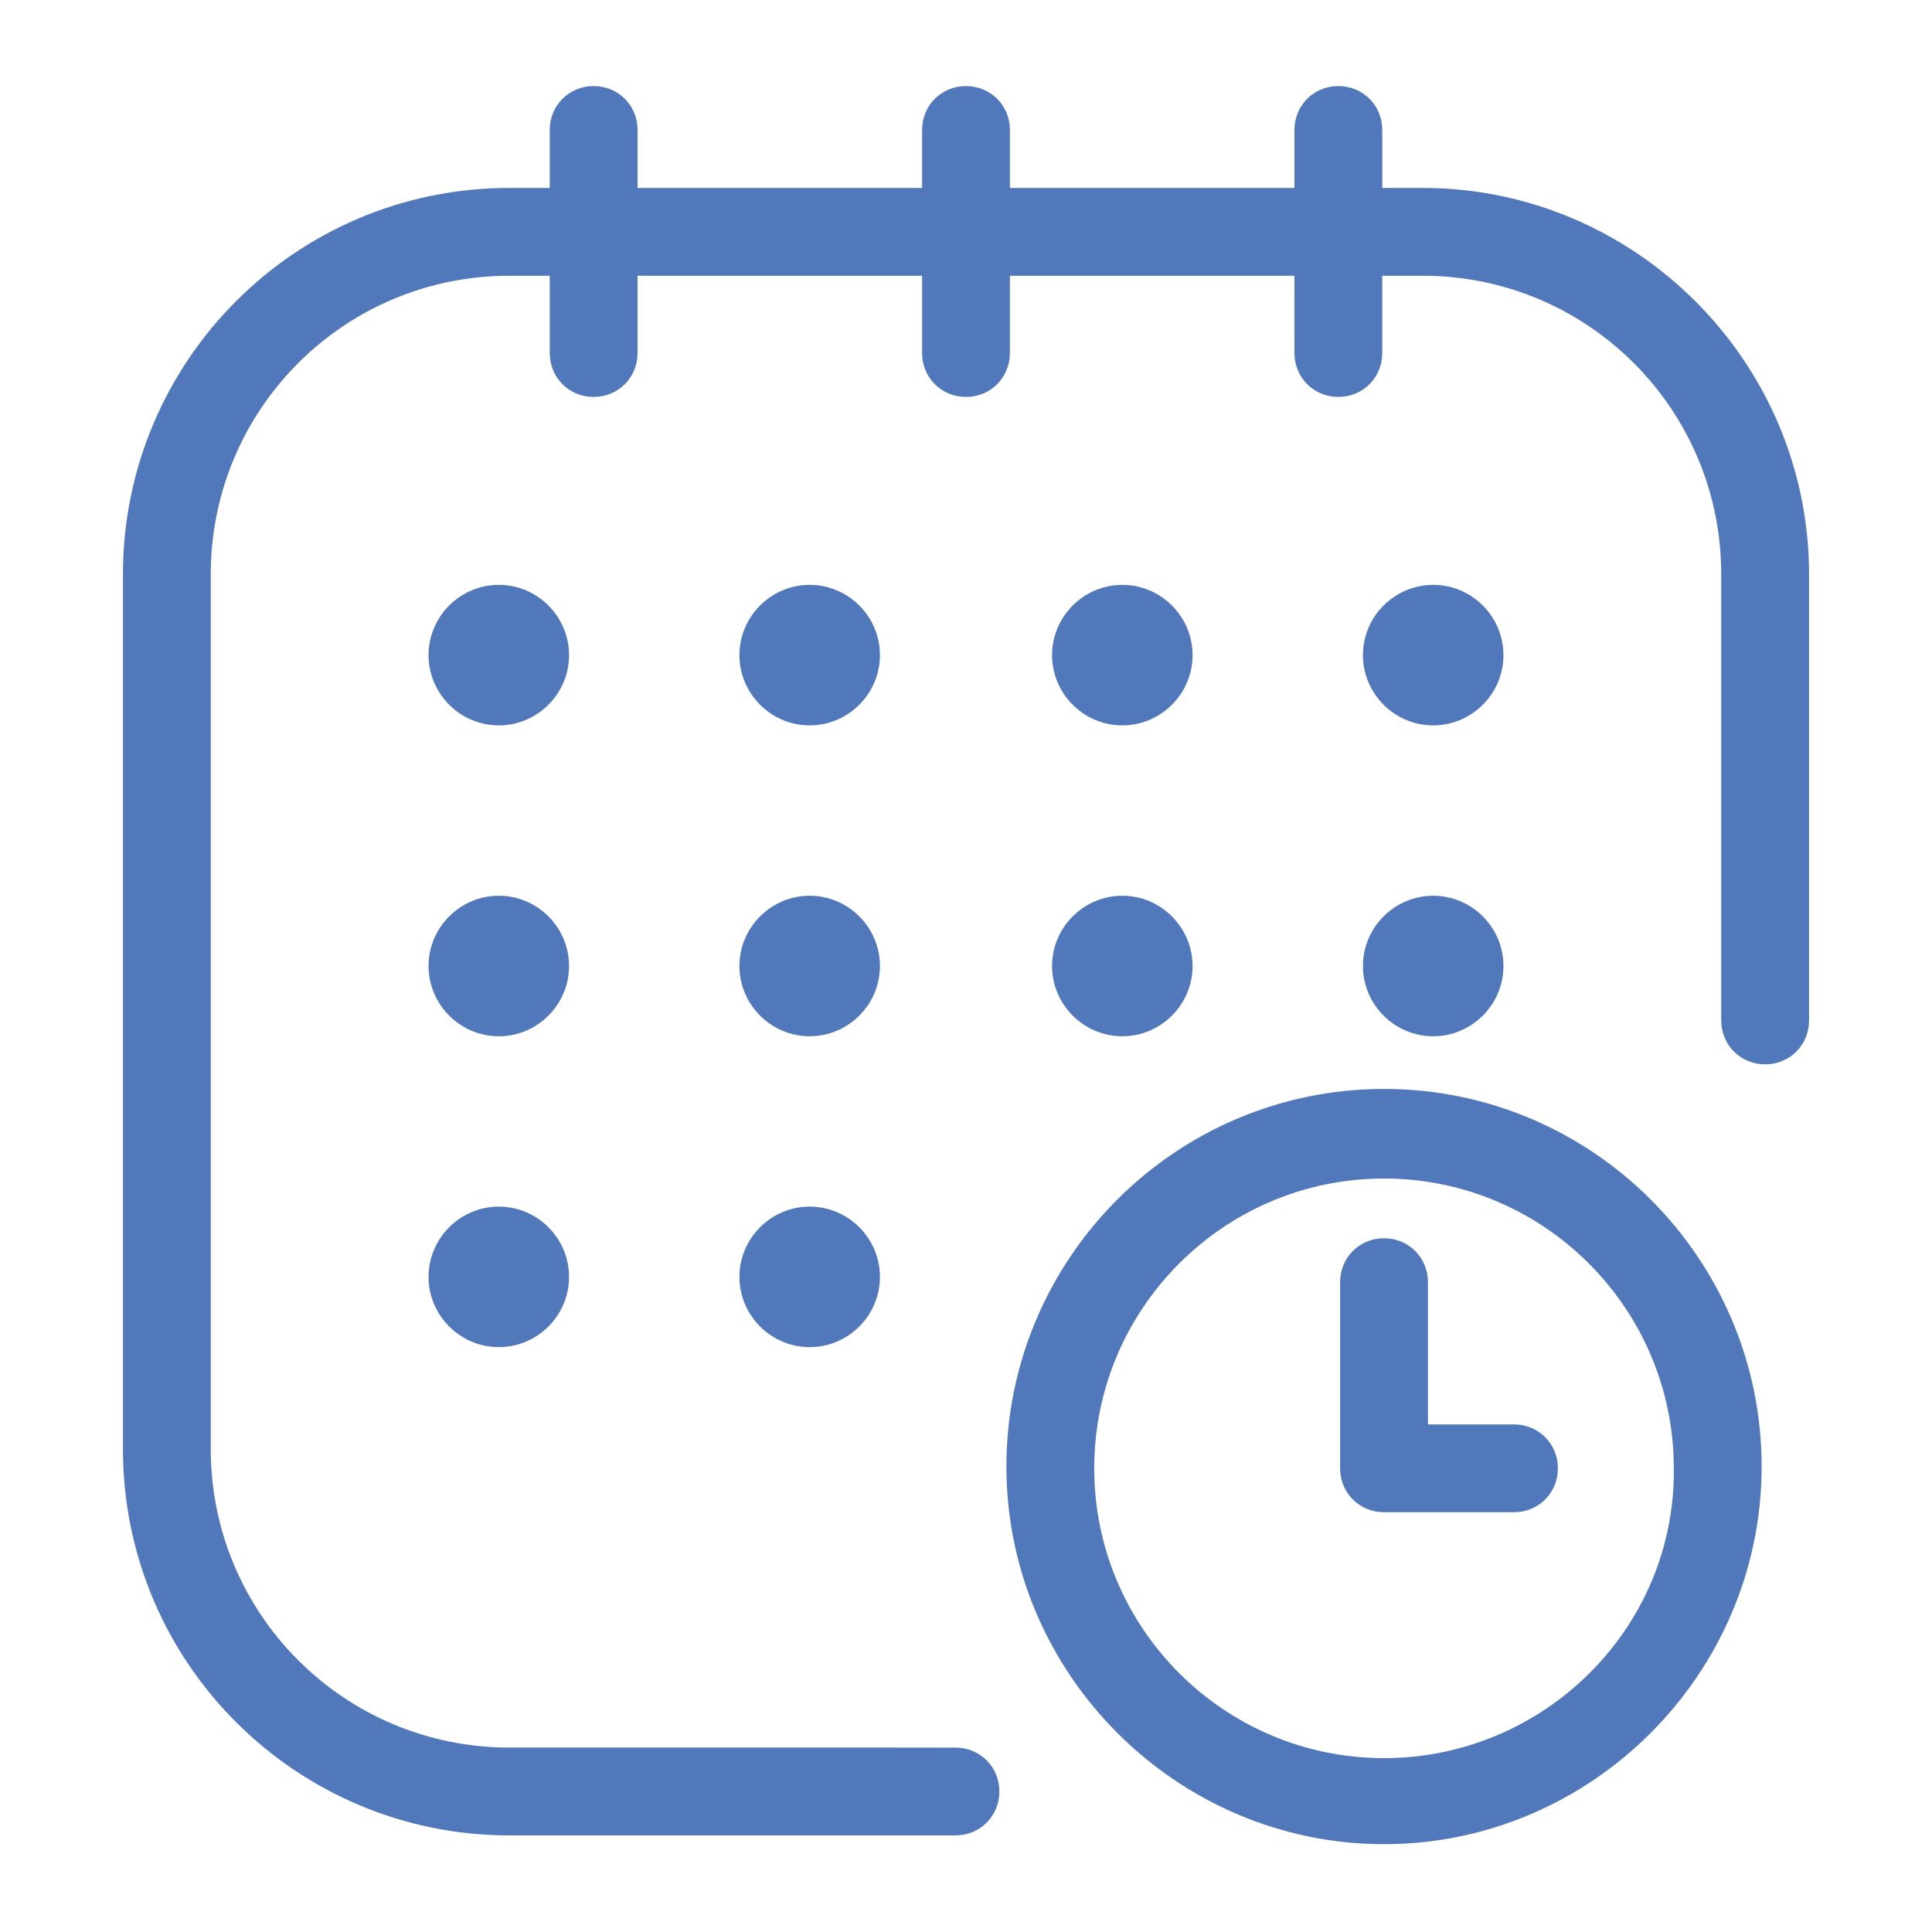 <?xml version="1.0" encoding="UTF-8"?> <!-- Generator: Adobe Illustrator 24.0.1, SVG Export Plug-In . SVG Version: 6.00 Build 0) --> <svg xmlns="http://www.w3.org/2000/svg" xmlns:xlink="http://www.w3.org/1999/xlink" version="1.1" id="Livello_1" x="0px" y="0px" viewBox="0 0 110 110" style="enable-background:new 0 0 110 110;" xml:space="preserve"> <style type="text/css"> .st0{fill:#5178BB;} </style> <g> <path class="st0" d="M81,10.7h-2.3V7.4c0-1.4-1.1-2.5-2.5-2.5S73.7,6,73.7,7.4v3.3H57.5V7.4c0-1.4-1.1-2.5-2.5-2.5S52.5,6,52.5,7.4 v3.3H36.3V7.4c0-1.4-1.1-2.5-2.5-2.5S31.3,6,31.3,7.4v3.3H29c-12.2,0-22,9.9-22,22v49.8c0,12.2,9.9,22,22,22h25.4 c1.4,0,2.5-1.1,2.5-2.5s-1.1-2.5-2.5-2.5H29c-9.4,0-17-7.6-17-17V32.7c0-9.4,7.6-17,17-17h2.3v4.4c0,1.4,1.1,2.5,2.5,2.5 s2.5-1.1,2.5-2.5v-4.4h16.2v4.4c0,1.4,1.1,2.5,2.5,2.5s2.5-1.1,2.5-2.5v-4.4h16.2v4.4c0,1.4,1.1,2.5,2.5,2.5s2.5-1.1,2.5-2.5v-4.4 H81c9.4,0,17,7.6,17,17v25.4c0,1.4,1.1,2.5,2.5,2.5s2.5-1.1,2.5-2.5V32.7C103,20.6,93.1,10.7,81,10.7z"></path> <path class="st0" d="M78.8,62c-11.9,0-21.5,9.7-21.5,21.5s9.7,21.5,21.5,21.5s21.5-9.7,21.5-21.5S90.7,62,78.8,62z M78.8,100.1 c-9.1,0-16.5-7.4-16.5-16.5c0-9.1,7.4-16.5,16.5-16.5c9.1,0,16.5,7.4,16.5,16.5C95.4,92.7,87.9,100.1,78.8,100.1z"></path> <path class="st0" d="M86.2,81.1h-4.9V73c0-1.4-1.1-2.5-2.5-2.5s-2.5,1.1-2.5,2.5v10.6c0,1.4,1.1,2.5,2.5,2.5h7.4 c1.4,0,2.5-1.1,2.5-2.5S87.6,81.1,86.2,81.1z"></path> <path class="st0" d="M28.4,33.3c-2.2,0-4,1.8-4,4c0,2.2,1.8,4,4,4s4-1.8,4-4C32.4,35.1,30.6,33.3,28.4,33.3z"></path> <path class="st0" d="M46.1,33.3c-2.2,0-4,1.8-4,4c0,2.2,1.8,4,4,4s4-1.8,4-4C50.1,35.1,48.3,33.3,46.1,33.3z"></path> <path class="st0" d="M63.9,41.3c2.2,0,4-1.8,4-4c0-2.2-1.8-4-4-4s-4,1.8-4,4C59.9,39.5,61.7,41.3,63.9,41.3z"></path> <path class="st0" d="M81.6,41.3c2.2,0,4-1.8,4-4c0-2.2-1.8-4-4-4s-4,1.8-4,4C77.6,39.5,79.4,41.3,81.6,41.3z"></path> <path class="st0" d="M28.4,51c-2.2,0-4,1.8-4,4c0,2.2,1.8,4,4,4s4-1.8,4-4C32.4,52.8,30.6,51,28.4,51z"></path> <path class="st0" d="M46.1,51c-2.2,0-4,1.8-4,4c0,2.2,1.8,4,4,4s4-1.8,4-4C50.1,52.8,48.3,51,46.1,51z"></path> <path class="st0" d="M63.9,59c2.2,0,4-1.8,4-4c0-2.2-1.8-4-4-4s-4,1.8-4,4C59.9,57.2,61.7,59,63.9,59z"></path> <path class="st0" d="M81.6,59c2.2,0,4-1.8,4-4c0-2.2-1.8-4-4-4s-4,1.8-4,4C77.6,57.2,79.4,59,81.6,59z"></path> <path class="st0" d="M28.4,68.7c-2.2,0-4,1.8-4,4c0,2.2,1.8,4,4,4s4-1.8,4-4C32.4,70.5,30.6,68.7,28.4,68.7z"></path> <path class="st0" d="M46.1,68.7c-2.2,0-4,1.8-4,4c0,2.2,1.8,4,4,4s4-1.8,4-4C50.1,70.5,48.3,68.7,46.1,68.7z"></path> </g> </svg> 